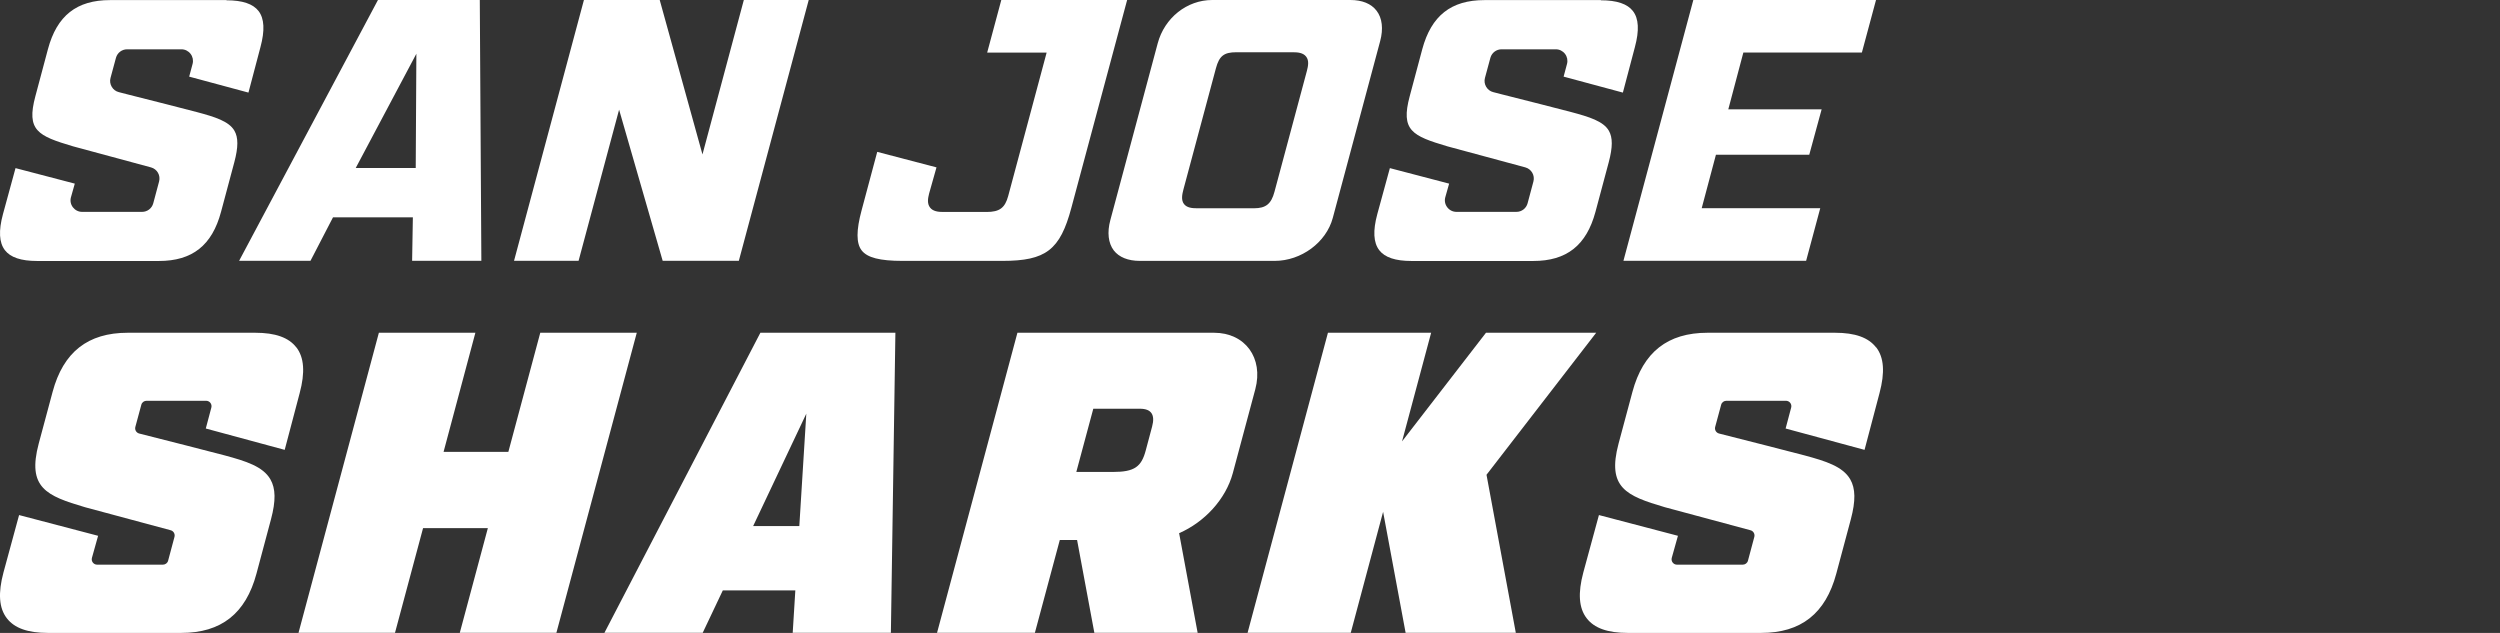 <?xml version="1.0"?>
<svg xmlns="http://www.w3.org/2000/svg" width="158" height="40" viewBox="0 0 158 40" fill="none">
<rect x="0" y="0" width="158" height="40" fill="#333333" stroke="none"/>
<path d="M47.01 0L44.396 9.761L41.694 0H36.904L32.487 16.483H36.566L39.127 6.931L41.881 16.483H46.694L51.111 0H47.01Z" fill="white"/>
<path d="M26.046 16.483H30.422L30.323 0H23.887L15.112 16.483H19.622L21.046 13.735H26.093L26.046 16.483ZM22.481 10.619L26.315 3.396L26.274 10.619H22.481Z" fill="white"/>
<path d="M71.235 0H63.282L62.389 3.326H66.147L63.72 12.381C63.516 13.139 63.171 13.396 62.36 13.396H59.606C59.303 13.396 58.965 13.361 58.778 13.116C58.585 12.865 58.644 12.533 58.719 12.235L59.186 10.578L55.441 9.598L54.455 13.285C54.11 14.563 54.11 15.374 54.455 15.823C54.81 16.284 55.604 16.488 57.039 16.488H63.352C66.1 16.488 66.999 15.8 67.71 13.133L71.235 0Z" fill="white"/>
<path d="M76.613 0C75.015 0 73.597 1.126 73.166 2.742L70.172 13.915C69.963 14.691 70.044 15.368 70.388 15.823C70.72 16.255 71.293 16.488 72.04 16.488H80.558C82.238 16.488 83.819 15.322 84.233 13.77L87.227 2.596C87.436 1.82 87.355 1.138 86.999 0.677C86.66 0.233 86.089 0 85.342 0H76.613ZM82.594 4.487L80.546 12.124C80.342 12.888 80.003 13.163 79.251 13.163H75.651C75.33 13.163 75.009 13.128 74.828 12.894C74.636 12.643 74.711 12.287 74.793 11.972L76.847 4.312C77.057 3.536 77.355 3.302 78.136 3.302H81.713C82.034 3.302 82.361 3.337 82.547 3.577C82.74 3.822 82.681 4.16 82.594 4.487Z" fill="white"/>
<path d="M107.018 0L102.601 16.483H114.147L115.04 13.157H107.548L108.447 9.779H114.345L115.128 6.908H109.229L110.18 3.32H117.671L118.564 0H107.018Z" fill="white"/>
<path d="M101.177 0.006H93.82C91.708 0.006 90.459 0.992 89.887 3.11L89.094 6.08C88.51 8.25 89.251 8.588 91.474 9.248L96.399 10.578C96.784 10.683 97.017 11.08 96.912 11.471L96.544 12.848C96.457 13.168 96.171 13.39 95.838 13.39H92.046C91.819 13.39 91.609 13.285 91.469 13.104C91.329 12.924 91.282 12.696 91.34 12.474L91.585 11.605L87.84 10.625L87.046 13.53C86.76 14.586 86.801 15.333 87.168 15.812C87.518 16.267 88.183 16.494 89.205 16.494H96.9C99.013 16.494 100.261 15.508 100.833 13.39L101.673 10.251C101.924 9.306 101.93 8.693 101.679 8.262C101.334 7.661 100.436 7.386 99.304 7.083C98.511 6.873 96.492 6.36 94.94 5.969L94.374 5.823C94.182 5.776 94.024 5.654 93.925 5.484C93.825 5.315 93.797 5.117 93.849 4.924L94.193 3.652C94.281 3.337 94.566 3.116 94.899 3.116H98.33C98.557 3.116 98.767 3.221 98.907 3.402C99.047 3.582 99.094 3.816 99.036 4.037L98.82 4.843L102.566 5.852L103.324 2.981C103.61 1.92 103.569 1.173 103.202 0.7C102.852 0.245 102.186 0.018 101.166 0.018" fill="white"/>
<path d="M14.313 0.006H6.956C4.844 0.006 3.595 0.992 3.029 3.11L2.236 6.08C1.652 8.25 2.393 8.588 4.616 9.248L9.54 10.578C9.931 10.683 10.159 11.08 10.054 11.471L9.686 12.848C9.599 13.168 9.313 13.39 8.98 13.39H5.188C4.96 13.39 4.75 13.285 4.61 13.104C4.47 12.924 4.423 12.696 4.482 12.474L4.727 11.605L0.981 10.625L0.188 13.53C-0.098 14.586 -0.057 15.333 0.31 15.812C0.66 16.267 1.325 16.494 2.346 16.494H10.042C12.154 16.494 13.403 15.508 13.969 13.39L14.809 10.251C15.06 9.306 15.066 8.693 14.815 8.262C14.47 7.661 13.572 7.386 12.44 7.083C11.647 6.873 9.628 6.36 8.076 5.969L7.51 5.823C7.317 5.776 7.16 5.654 7.061 5.484C6.962 5.315 6.932 5.117 6.985 4.924L7.329 3.652C7.417 3.337 7.702 3.116 8.035 3.116H11.466C11.693 3.116 11.903 3.221 12.043 3.402C12.183 3.582 12.23 3.816 12.172 4.037L11.956 4.843L15.702 5.852L16.46 2.981C16.746 1.92 16.705 1.173 16.343 0.7C15.993 0.245 15.328 0.018 14.307 0.018" fill="white"/>
<path d="M23.945 21.03H30.044L28.034 28.557H32.128L34.145 21.03H40.244L35.164 39.993H29.059L30.832 33.379H26.737L24.964 39.993H18.866L23.945 21.03Z" fill="white"/>
<path d="M18.728 21.956C18.252 21.334 17.404 21.03 16.135 21.03H8.072C5.552 21.03 3.997 22.253 3.323 24.773L2.449 28.028C1.702 30.826 2.932 31.335 5.373 32.056L10.784 33.511C10.969 33.557 11.075 33.749 11.028 33.928L10.625 35.436C10.585 35.588 10.446 35.687 10.294 35.687H6.14C5.915 35.687 5.75 35.476 5.81 35.257L6.2 33.862L1.206 32.552L0.22 36.177C-0.131 37.486 -0.064 38.432 0.432 39.074C0.908 39.696 1.755 40 3.025 40H11.458C13.979 40 15.533 38.776 16.208 36.256L17.127 32.817C17.438 31.652 17.425 30.872 17.087 30.29C16.618 29.483 15.552 29.146 14.203 28.782C13.217 28.517 10.539 27.843 8.799 27.399C8.614 27.353 8.502 27.161 8.555 26.976C8.661 26.579 8.839 25.938 8.932 25.58C8.971 25.428 9.11 25.329 9.262 25.329H13.026C13.251 25.329 13.416 25.541 13.357 25.759L13.006 27.082L17.993 28.431L18.939 24.846C19.29 23.537 19.224 22.591 18.728 21.949" fill="white"/>
<path d="M100.879 21.03H93.914L88.609 27.895L90.448 21.03H83.926L78.847 39.993H85.368L87.412 32.347L88.835 39.993H95.799L93.947 30.006L100.879 21.03Z" fill="white"/>
<path d="M75.691 39.993L74.52 33.696C76.108 33.008 77.464 31.567 77.914 29.9L79.336 24.595C79.858 22.624 78.694 21.03 76.73 21.03H64.301L59.221 39.993H65.405L66.98 34.126H68.071L69.163 39.993H75.697H75.691ZM68.025 29.82L69.096 25.832H72.046C72.774 25.832 73.012 26.222 72.814 26.956L72.41 28.471C72.139 29.49 71.709 29.827 70.353 29.827H68.032L68.025 29.82Z" fill="white"/>
<path d="M50.093 39.993H56.304L56.589 21.03H48.056L38.2 39.993H44.411L45.681 37.315H50.265L50.099 39.993H50.093ZM47.599 33.247L50.959 26.143L50.517 33.247H47.599Z" fill="white"/>
<path d="M118.567 21.956C118.09 21.334 117.244 21.03 115.974 21.03H107.917C105.397 21.03 103.843 22.253 103.168 24.773L102.295 28.028C101.547 30.826 102.778 31.335 105.219 32.056L110.629 33.511C110.814 33.557 110.92 33.749 110.874 33.928L110.471 35.436C110.431 35.588 110.292 35.687 110.139 35.687H105.986C105.761 35.687 105.596 35.476 105.655 35.257L106.046 33.862L101.052 32.552L100.066 36.177C99.715 37.486 99.782 38.432 100.278 39.074C100.754 39.696 101.6 40 102.871 40H111.304C113.824 40 115.378 38.776 116.053 36.256L116.973 32.817C117.283 31.652 117.27 30.872 116.933 30.29C116.463 29.483 115.398 29.146 114.049 28.782C113.063 28.517 110.384 27.843 108.645 27.399C108.46 27.353 108.347 27.161 108.4 26.976C108.506 26.579 108.684 25.938 108.777 25.58C108.817 25.428 108.956 25.329 109.108 25.329H112.872C113.096 25.329 113.262 25.541 113.202 25.759L112.851 27.082L117.839 28.431L118.785 24.846C119.135 23.537 119.07 22.591 118.573 21.949" fill="white"/>
</svg>
